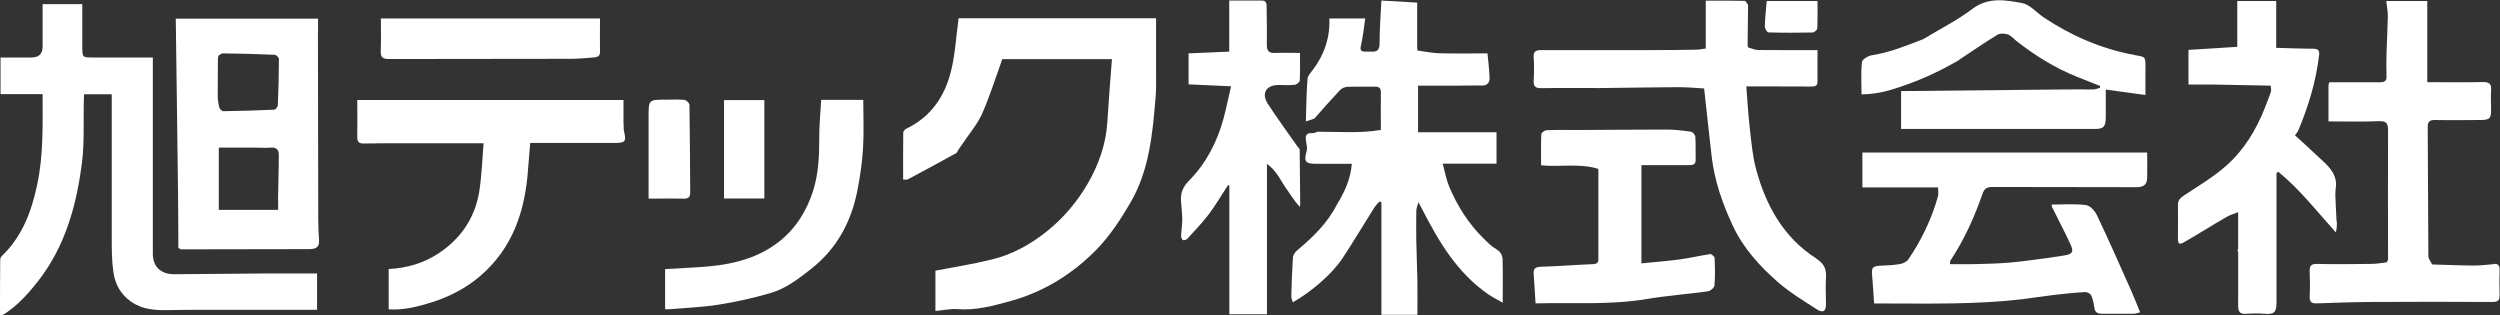 <?xml version="1.0" encoding="UTF-8"?>
<svg id="_レイヤー_2" data-name="レイヤー 2" xmlns="http://www.w3.org/2000/svg" viewBox="0 0 230 29.02">
  <rect x="0" y="0" width="230" height="29.02" fill="#333333" stroke="none"/>
  <defs>
    <style>
      .cls-1 {
        fill: #fff;
      }
    </style>
  </defs>
  <g id="footer">
    <g>
      <path class="cls-1" d="m137.65,22.91c-.44-.24-.81-.63-1.17-.98-1.38-1.36-2.4-2.97-3.15-4.75-.27-.64-.39-1.34-.6-2.12h4.95v-2.89h-7.22v-4.29c1.23,0,2.41,0,3.6,0,.77,0,1.53-.03,2.3-.01.51,0,.69-.31.68-.7-.02-.74-.12-1.48-.19-2.26-1.47,0-2.96.03-4.44-.01-.67-.02-1.33-.16-2-.25,0-.1-.02-.19-.03-.29V.24c-1.17-.07-2.23-.13-3.29-.19-.07,1.39-.17,2.67-.17,3.95,0,.61-.23.78-.76.75-.18,0-.36,0-.54,0-.42,0-.51-.14-.41-.58.19-.8.27-1.62.39-2.47h-3.3c.07,1.75-.45,3.31-1.5,4.7-.2.27-.49.56-.51.86-.1,1.3-.11,2.6-.15,3.91.26-.09.52-.17.78-.26.78-.88,1.55-1.76,2.36-2.62.16-.17.44-.29.68-.3.83-.04,1.67,0,2.5-.02.45-.01.59.15.58.58-.02,1.11,0,2.23,0,3.4-1.94.34-3.88.16-5.82.17-.16.05-.33.14-.49.13-.54-.04-.66.22-.58.68.03.22.06.45.1.67-.01.08,0,.17-.03.25-.29,1.02-.14,1.22.9,1.22h3.25c-.12,1.43-.68,2.62-1.38,3.76-.86,1.7-2.21,3-3.66,4.21-.19.16-.37.43-.38.65-.08,1.19-.12,2.38-.15,3.58,0,.17.09.35.14.54,1.69-.95,3.63-2.62,4.57-4.05,1.01-1.53,1.94-3.1,2.92-4.65.13-.21.32-.39.49-.58.06.03.11.06.17.09v10.34h3.31c0-1.08.01-2.13,0-3.17-.02-1.19-.08-2.39-.1-3.58-.02-.94-.01-1.87,0-2.81,0-.22.1-.44.19-.8.18.32.26.47.34.63,1.54,3,3.23,5.88,6.11,7.86.37.25.78.45,1.31.76,0-1.47.02-2.69-.01-3.91-.01-.4-.13-.76-.58-1.01Z"/>
      <path class="cls-1" d="m24.34,25.16c-2.77.02-5.55.05-8.32.07-1.23,0-1.96-.7-1.96-1.88,0-5.76,0-11.51,0-17.27v-.79c-1.87,0-3.67,0-5.46,0-1.03,0-1.03,0-1.03-1.01V.38h-3.65c0,1.34,0,2.63,0,3.92q0,.99-1.04.99c-.96,0-1.92,0-2.83,0v3.37h3.87c0,2.83.09,5.62-.51,8.39-.53,2.46-1.38,4.72-3.25,6.51-.08.08-.14.23-.14.34C0,25.59,0,27.27,0,29.02c.2-.06.33-.08.43-.15,1.22-.8,2.17-1.85,3.06-2.99,2.52-3.22,3.55-6.99,4.05-10.92.24-1.88.12-3.81.17-5.72,0-.19.02-.38.03-.57h2.54c0,4.44,0,8.83,0,13.23,0,1.04,0,2.09.15,3.11.15,1.09.64,2.04,1.61,2.73,1.06.75,2.23.81,3.45.79,2.11-.04,4.22-.03,6.33-.03,1.71,0,3.43,0,5.14,0,.75,0,1.51,0,2.21,0v-3.34c-1.65,0-3.25,0-4.84,0Z"/>
      <path class="cls-1" d="m88.19,1.72c-.23,1.64-.31,3.25-.69,4.79-.57,2.33-1.83,4.23-4.1,5.32-.13.06-.29.23-.3.35-.02,1.44-.01,2.88-.01,4.34.19,0,.35.03.45-.03,1.48-.79,2.95-1.58,4.41-2.39.12-.06.16-.24.25-.37.15-.21.3-.42.45-.64.58-.87,1.29-1.69,1.71-2.64.71-1.62,1.24-3.31,1.85-5.01h10.09c-.15,1.98-.31,3.91-.43,5.84-.13,2.01-.79,3.86-1.78,5.58-.97,1.68-2.22,3.17-3.75,4.4-1.52,1.22-3.19,2.15-5.08,2.61-1.69.42-3.43.69-5.2,1.03v3.71c.71-.06,1.37-.22,2.02-.17,1.72.14,3.35-.32,4.95-.76,3.04-.85,5.68-2.5,7.86-4.73,1.22-1.25,2.21-2.77,3.1-4.29,1.76-3,2.05-6.39,2.33-9.76.06-.75.04-1.51.04-2.27,0-1.66,0-3.31,0-4.95h-18.18Z"/>
      <path class="cls-1" d="m171.32,17.24h6.98c0,.31.05.57,0,.8-.58,2.09-1.51,4.02-2.73,5.82-.15.22-.48.38-.76.43-.56.1-1.14.13-1.71.15-.83.03-.95.16-.86.98.06.64.09,1.27.14,1.91.01.19.02.38.04.59.31,0,.56,0,.8,0,4.3,0,8.6.11,12.89-.4.96-.12,1.92-.28,2.88-.39.95-.11,1.9-.21,2.85-.26.18-.01.48.15.55.31.16.35.24.74.29,1.12.05.42.28.56.67.56.99,0,1.98,0,2.97,0,.18,0,.36-.08.57-.13-.29-.71-.54-1.36-.82-1.99-1.03-2.31-2.05-4.62-3.13-6.9-.19-.41-.63-.92-1.02-.97-1.03-.14-2.09-.05-3.17-.05.02.13.02.2.05.25.57,1.15,1.17,2.28,1.7,3.44.31.68.14.88-.59.99-.5.07-1,.16-1.5.23-1.18.15-2.36.33-3.54.43-1.07.09-2.14.11-3.21.14-.74.02-1.49,0-2.26,0,.02-.2,0-.28.04-.33,1.27-1.92,2.21-4,2.96-6.16.17-.49.42-.61.92-.61,4.42.02,8.84,0,13.26.02.65,0,.94-.26.96-.85.02-.77,0-1.55,0-2.34h-26.2v3.21Z"/>
      <path class="cls-1" d="m29.26,3.02c0-.44,0-.87,0-1.3h-13.09c.07,5.41.15,10.78.21,16.14.02,1.65.02,3.3.03,4.95.08.04.16.08.23.13,3.92,0,7.84-.02,11.76-.02.76,0,.99-.22.95-.87-.04-.61-.07-1.22-.07-1.83-.01-5.73-.02-11.46-.03-17.19Zm-9.21,2.27s.05-.03.05-.04c0-.04-.03-.07-.04-.1.15-.08.29-.24.44-.24,1.59.02,3.18.06,4.77.13.14,0,.39.25.39.38,0,1.42-.04,2.85-.1,4.27,0,.14-.21.39-.33.4-1.56.07-3.13.12-4.7.14-.12,0-.32-.21-.36-.36-.09-.36-.14-.73-.14-1.1,0-1.16.01-2.32.02-3.48Zm5.54,13.04c0,.31,0,.61,0,.98h-5.46v-5.73c1.13,0,2.22,0,3.31,0,.5,0,.99.04,1.48,0,.51-.05.73.21.73.63,0,1.38-.05,2.75-.07,4.13Z"/>
      <path class="cls-1" d="m167.07,23.76c-2.99-1.92-4.6-4.84-5.5-8.16-.34-1.23-.44-2.53-.59-3.8-.14-1.22-.21-2.44-.32-3.85.88,0,1.63,0,2.38,0,1.19,0,2.39,0,3.58.01.33,0,.59-.03.59-.44,0-.95,0-1.9,0-2.91-1.87,0-3.67.01-5.46-.01-.31,0-.62-.16-.93-.24-.01-.06-.03-.13-.04-.19.01-1.19.03-2.37.04-3.56,0-.05,0-.11,0-.16-.1-.13-.21-.37-.31-.37-1.18-.03-2.37-.02-3.58-.02v4.4c-.28.04-.54.1-.8.11-1.35.02-2.7.04-4.05.04-3.43,0-6.85,0-10.28,0-.51,0-.74.12-.7.67.05.71.04,1.43,0,2.14-.03.53.16.7.69.69,1.84-.03,3.69,0,5.53-.01,2.36-.02,4.72-.07,7.08-.08.84,0,1.68.08,2.38.12.24,2.13.45,4.18.69,6.23.26,2.26,1,4.39,1.97,6.44.95,2.03,2.45,3.67,4.11,5.13,1.1.96,2.37,1.73,3.6,2.52.58.37.85.17.84-.5,0-.8-.05-1.61,0-2.41.05-.81-.16-1.29-.93-1.78Z"/>
      <path class="cls-1" d="m57.36,11.46c0-.75,0-1.5,0-2.26h-24.49c0,1.15.02,2.27,0,3.39-.01.47.15.62.62.61,1.49-.03,2.97-.02,4.46-.02,2.11,0,4.23,0,6.54,0-.13,1.56-.17,3.02-.4,4.45-.4,2.46-1.73,4.37-3.82,5.73-1.36.88-2.89,1.31-4.51,1.39v3.71c1.42.09,2.73-.26,4.03-.67,1.6-.51,3.08-1.29,4.35-2.36,3.03-2.58,4.17-6.02,4.44-9.84.06-.79.13-1.57.2-2.44,2.59,0,5.17,0,7.76,0,1,0,1.09-.12.87-1.08-.05-.19-.03-.4-.03-.6Z"/>
      <path class="cls-1" d="m119.59,19.06c0-.08.02-.17.03-.25-.02-1.69-.03-3.39-.05-5.08-.12-.15-.24-.3-.35-.46-.86-1.24-1.76-2.45-2.58-3.72-.62-.96-.15-1.73.98-1.73.5,0,1,.04,1.49-.02.18-.02.46-.24.47-.39.04-.84.02-1.68.02-2.54-.82,0-1.56-.03-2.3,0-.58.03-.75-.21-.75-.74.01-1.14,0-2.27-.02-3.41,0-.31.03-.67-.44-.67-.98,0-1.97,0-3,0v4.7c-1.29.06-2.53.11-3.74.16v2.85c1.27.06,2.5.12,3.91.18-.25,1.06-.44,2.01-.69,2.95-.59,2.16-1.59,4.12-3.18,5.73-.53.53-.78,1.09-.74,1.81.03.57.11,1.14.12,1.71,0,.52-.09,1.05-.11,1.57,0,.13.08.34.18.38.11.04.32-.04.41-.14.67-.73,1.36-1.45,1.96-2.24.64-.85,1.18-1.78,1.77-2.68.04.01.08.02.12.03v11.85h3.46v-13.83c.91.63,1.27,1.58,1.84,2.36.26.38.52.77.8,1.15.12.16.27.3.41.46Z"/>
      <path class="cls-1" d="m214.97,20.41c-.04-.84-.1-1.67-.12-2.51-.01-.41.11-.83.05-1.22-.18-1.13-1.11-1.75-1.86-2.48-.62-.6-1.27-1.17-1.9-1.75.13-.19.24-.3.3-.44.94-2.24,1.64-4.54,1.92-6.96.05-.47-.16-.57-.58-.57-1.11,0-2.22-.05-3.37-.08V.09h-3.58v4.22c-1.54.1-3.03.19-4.49.28v3.19c.81,0,1.59,0,2.37,0,1.73.03,3.46.06,5.19.1.01.18.08.38.03.54-.16.5-.37.98-.55,1.47-.8,2.05-1.93,3.91-3.57,5.36-1.19,1.05-2.58,1.87-3.91,2.75-.34.23-.54.45-.53.87.02.98,0,1.96,0,2.94,0,.67.09.75.66.42,1.28-.74,2.53-1.53,3.81-2.27.31-.18.67-.28,1.07-.44v3.44l-.1.05s.07.07.1.1c0,1.67.01,3.35,0,5.02,0,.51.13.78.72.74.58-.04,1.17-.05,1.76,0,.86.07,1.05-.16,1.05-1.08,0-3.73,0-7.45,0-11.18v-.71c.06-.03.11-.06.17-.09,1.99,1.62,3.56,3.66,5.29,5.57.09-.36.1-.67.09-.97Z"/>
      <path class="cls-1" d="m157.28,23.39c-.91.13-1.8.35-2.71.47-1.18.16-2.36.25-3.56.37v-9.04c1.52,0,2.98,0,4.43,0,.4,0,.58-.12.56-.54-.02-.69.02-1.38-.03-2.07-.01-.17-.23-.43-.39-.46-.75-.11-1.51-.2-2.27-.2-2.7,0-5.41.03-8.11.04-.97,0-1.94-.02-2.91.02-.17,0-.48.23-.49.36-.04.95-.02,1.9-.02,2.87,1.8.17,3.56-.21,5.27.33,0,2.71,0,5.39,0,8.07,0,.32.08.67-.47.69-1.6.06-3.21.2-4.81.24-.55.02-.72.19-.67.7.07.87.11,1.75.17,2.67,3.44-.09,6.83.17,10.21-.4,1.87-.31,3.77-.45,5.65-.71.23-.03.58-.33.6-.53.07-.84.05-1.69.01-2.54,0-.14-.32-.39-.46-.37Z"/>
      <path class="cls-1" d="m75.55,9.19c-.07,1.23-.19,2.4-.18,3.57,0,1.61-.07,3.21-.55,4.75-.59,1.88-1.6,3.51-3.17,4.74-2.2,1.71-4.82,2.19-7.53,2.34-.97.06-1.95.11-2.93.17v3.69c.14,0,.25,0,.35,0,1.52-.13,3.06-.18,4.57-.42,1.63-.26,3.26-.62,4.84-1.09,1.38-.41,2.52-1.3,3.66-2.19,2.37-1.86,3.69-4.31,4.26-7.18.26-1.3.45-2.62.53-3.94.09-1.47.02-2.95.02-4.44h-3.87Z"/>
      <path class="cls-1" d="m35.78,5.43c5.59-.02,11.18,0,16.77-.02.71,0,1.42-.08,2.13-.13.32-.02.53-.15.52-.53-.02-1,0-2,0-3.05h-20.16c0,1.01.03,1.99-.01,2.97-.02.58.14.76.75.76Z"/>
      <path class="cls-1" d="m229.44,24.3c-.6.05-1.19.13-1.79.13-1.3,0-2.59-.07-3.89-.1-.12-.25-.35-.5-.35-.76-.03-3.95-.03-7.89-.06-11.84,0-.53.15-.7.69-.69,1.35.03,2.7.01,4.06,0,.97,0,1.09-.11,1.08-1.03,0-.56-.04-1.12,0-1.67.06-.62-.16-.81-.8-.79-1.66.04-3.32.01-5.07.01V.09h-3.77c.05.51.15.98.14,1.45-.02,1.13-.09,2.25-.12,3.38-.02.69-.02,1.39,0,2.08.03.52-.26.57-.67.57-1.53,0-3.07,0-4.6,0-.02.09-.05.18-.07.27v3.33c1.64,0,3.15.04,4.66-.02.68-.02.82.2.82.83-.02,3.97,0,7.94,0,11.91-.05.09-.09.25-.15.25-.48.06-.96.14-1.45.14-1.64.02-3.29.04-4.93,0-.56-.01-.7.19-.68.7.03.76.04,1.52,0,2.27-.02.49.13.68.65.66,1.68-.06,3.36-.12,5.05-.13,3.72-.02,7.43-.02,11.15,0,.49,0,.63-.18.62-.63-.02-.78-.02-1.56,0-2.34.01-.42-.16-.56-.56-.53Z"/>
      <path class="cls-1" d="m70.32,9.21h-3.71v9.05h3.71v-9.05Z"/>
      <path class="cls-1" d="m62.92,18.28c.41,0,.58-.16.58-.55-.02-2.7-.03-5.4-.07-8.09,0-.16-.29-.43-.47-.45-.56-.06-1.12-.02-1.69-.02-1.59,0-1.6,0-1.6,1.55,0,2.49,0,4.99,0,7.55,1.14,0,2.19-.01,3.25,0Z"/>
      <path class="cls-1" d="m180.21,5.52c1.18-.78,2.34-1.58,3.55-2.32.24-.15.68-.13.96-.03.32.11.56.42.84.64,1.69,1.31,3.49,2.44,5.49,3.24.72.28,1.43.57,2.15.86,0,.06,0,.11,0,.17-.21.05-.42.15-.63.15-.9.01-1.8-.02-2.7,0-4.98.05-9.95.1-14.93.15-.04,0-.07.04-.04.02v3.46c6.02,0,11.93,0,17.84,0,.73,0,.97-.14.99-1.01.01-.86,0-1.72,0-2.61,1.31.18,2.53.35,3.65.5,0-.92-.01-1.68,0-2.45.02-1.14-.01-1.04-1.02-1.23-3.04-.57-5.79-1.76-8.34-3.46-.67-.45-1.27-1.19-2-1.32-1.53-.28-3.1-.57-4.58.55-1.4,1.06-2.99,1.85-4.5,2.77-1.54.59-3.06,1.23-4.72,1.48-.34.05-.89.38-.92.63-.11.96-.04,1.94-.04,2.97,1.52,0,2.84-.42,4.19-.91,1.67-.59,3.23-1.35,4.75-2.22Z"/>
      <path class="cls-1" d="m162.71,2.98c1.35.04,2.7.04,4.05.01.15,0,.42-.24.43-.37.04-.84.02-1.68.02-2.53h-4.67c-.07.82-.16,1.59-.18,2.36,0,.18.22.54.35.54Z"/>
    </g>
  </g>
</svg>